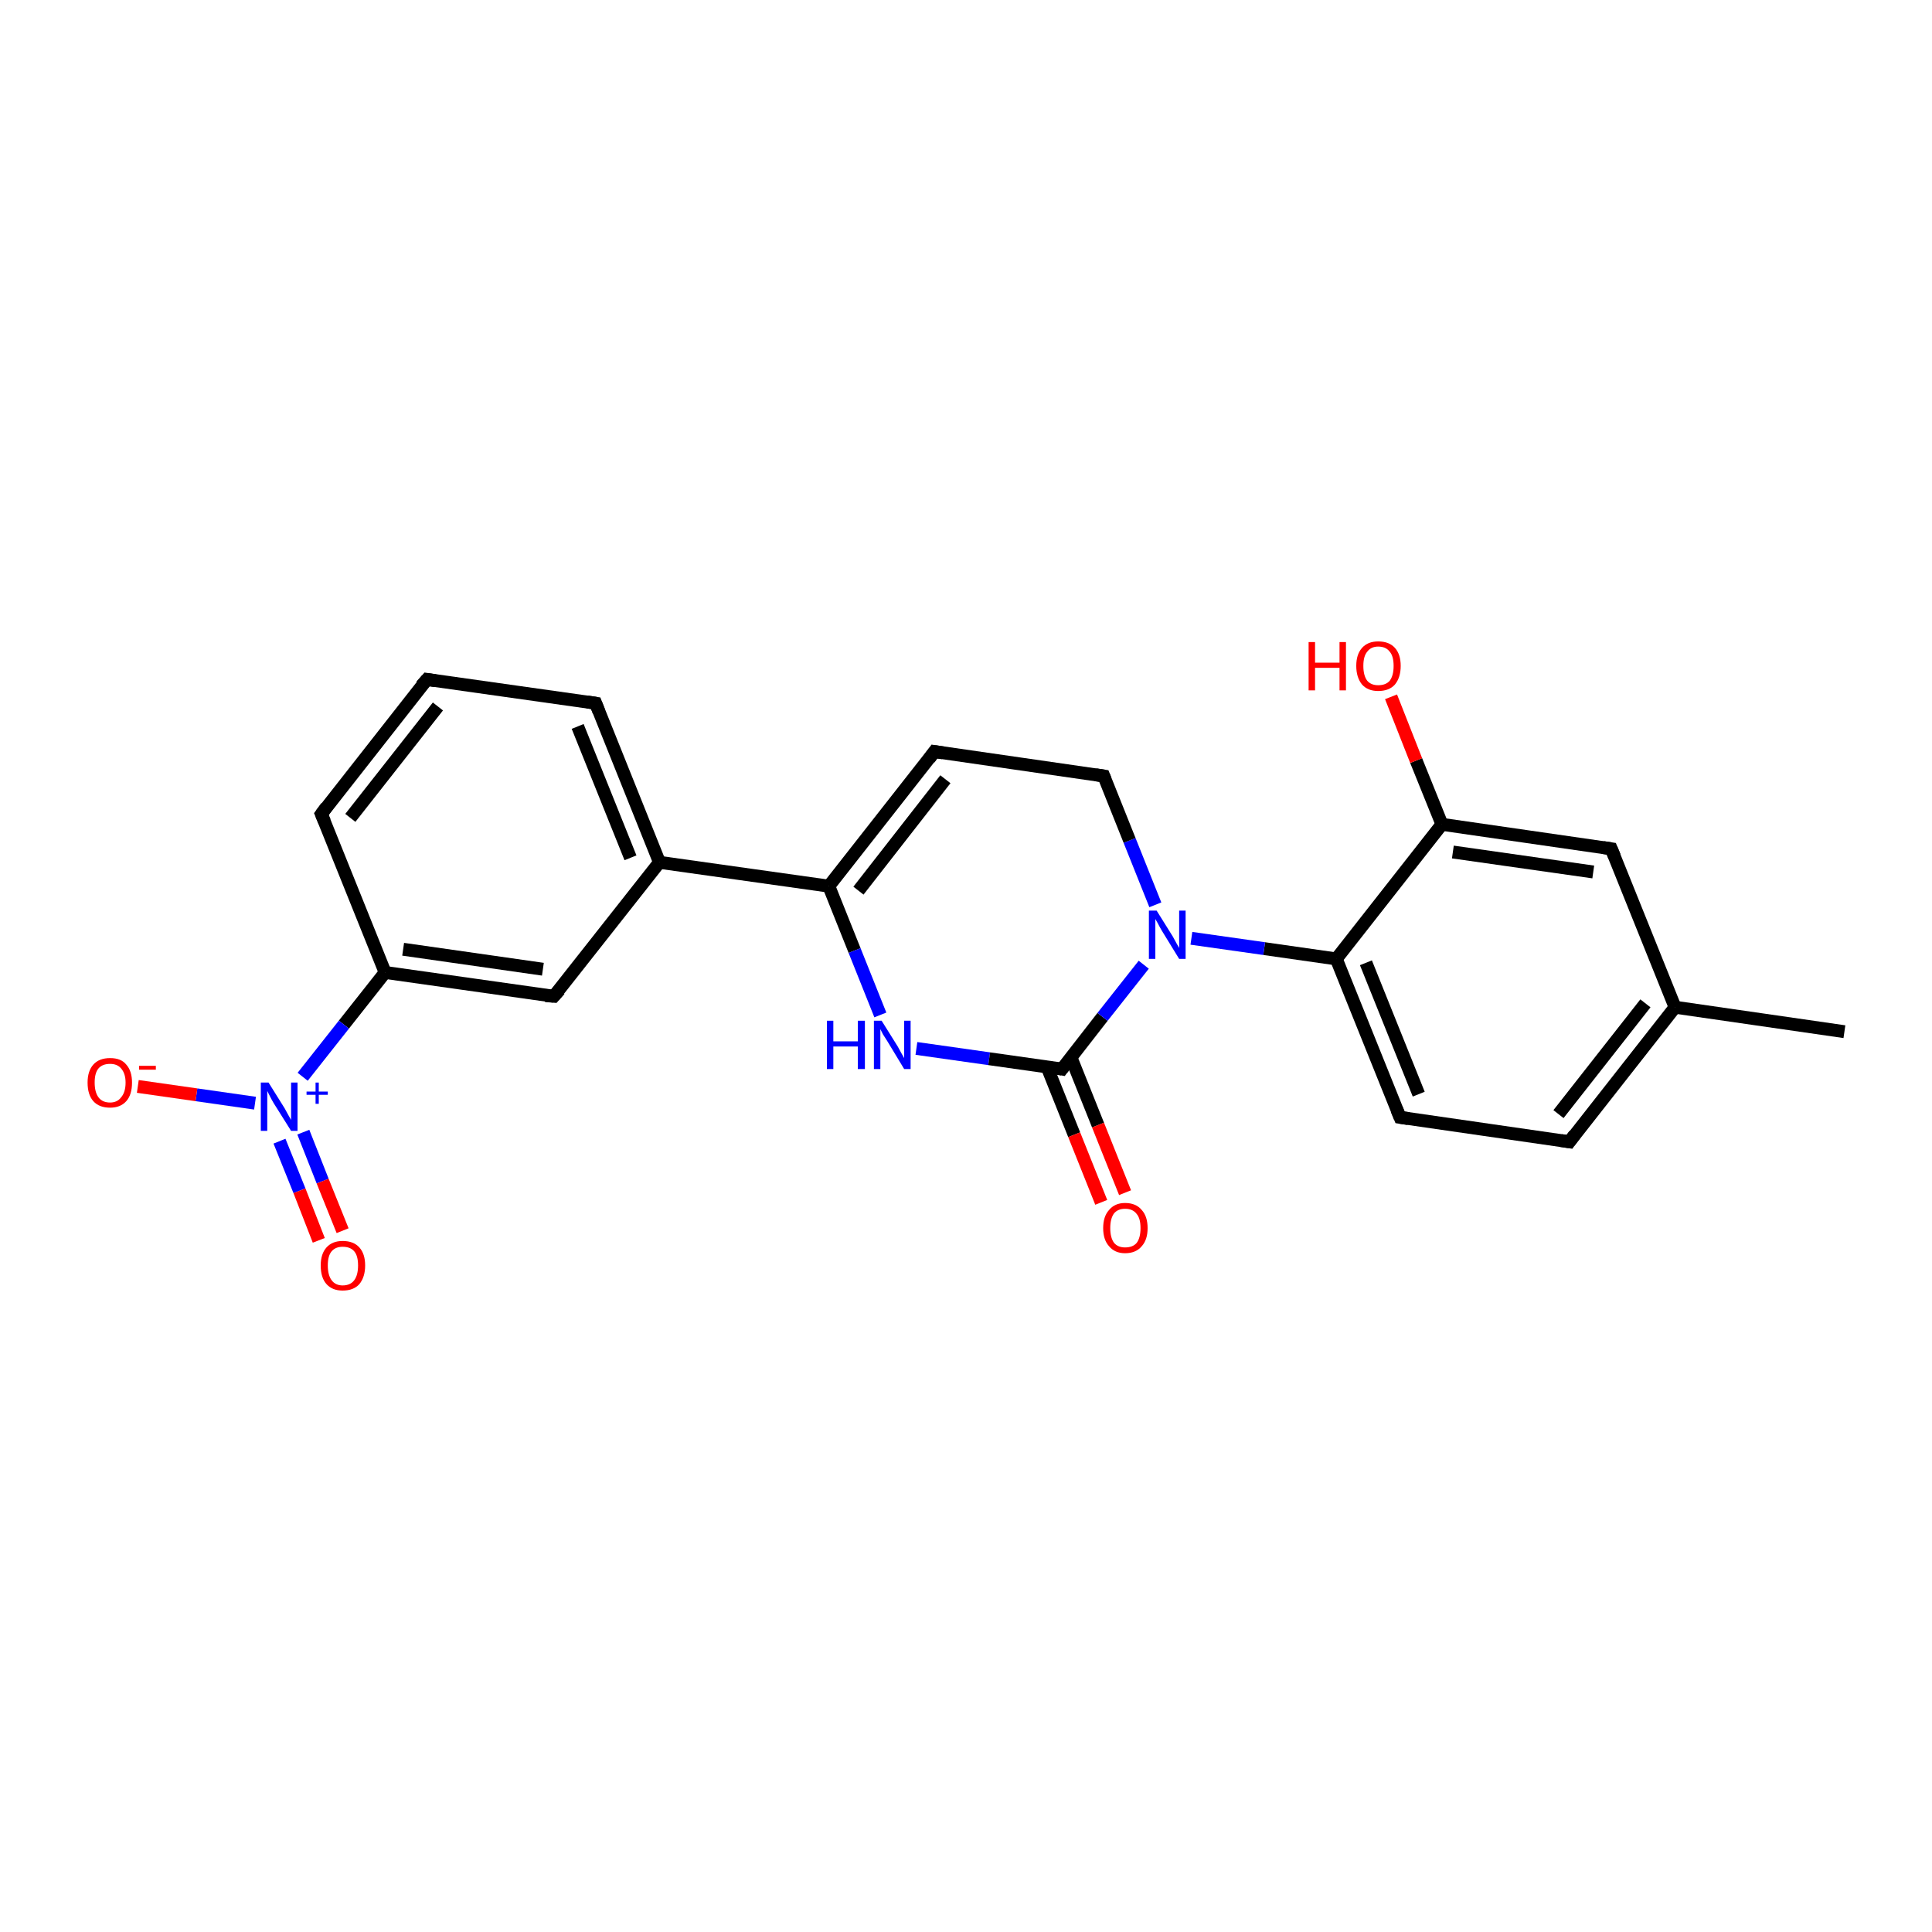 <?xml version='1.0' encoding='iso-8859-1'?>
<svg version='1.1' baseProfile='full'
              xmlns='http://www.w3.org/2000/svg'
                      xmlns:rdkit='http://www.rdkit.org/xml'
                      xmlns:xlink='http://www.w3.org/1999/xlink'
                  xml:space='preserve'
width='300px' height='300px' viewBox='0 0 300 300'>
<!-- END OF HEADER -->
<rect style='opacity:1.0;fill:#FFFFFF;stroke:none' width='300.0' height='300.0' x='0.0' y='0.0'> </rect>
<path class='bond-0 atom-0 atom-1' d='M 286.4,160.2 L 260.1,156.4' style='fill:none;fill-rule:evenodd;stroke:#000000;stroke-width:2.0px;stroke-linecap:butt;stroke-linejoin:miter;stroke-opacity:1' />
<path class='bond-1 atom-1 atom-2' d='M 260.1,156.4 L 243.7,177.3' style='fill:none;fill-rule:evenodd;stroke:#000000;stroke-width:2.0px;stroke-linecap:butt;stroke-linejoin:miter;stroke-opacity:1' />
<path class='bond-1 atom-1 atom-2' d='M 255.5,155.8 L 242.0,173.0' style='fill:none;fill-rule:evenodd;stroke:#000000;stroke-width:2.0px;stroke-linecap:butt;stroke-linejoin:miter;stroke-opacity:1' />
<path class='bond-2 atom-2 atom-3' d='M 243.7,177.3 L 217.4,173.5' style='fill:none;fill-rule:evenodd;stroke:#000000;stroke-width:2.0px;stroke-linecap:butt;stroke-linejoin:miter;stroke-opacity:1' />
<path class='bond-3 atom-3 atom-4' d='M 217.4,173.5 L 207.5,148.9' style='fill:none;fill-rule:evenodd;stroke:#000000;stroke-width:2.0px;stroke-linecap:butt;stroke-linejoin:miter;stroke-opacity:1' />
<path class='bond-3 atom-3 atom-4' d='M 220.3,169.9 L 212.1,149.5' style='fill:none;fill-rule:evenodd;stroke:#000000;stroke-width:2.0px;stroke-linecap:butt;stroke-linejoin:miter;stroke-opacity:1' />
<path class='bond-4 atom-4 atom-5' d='M 207.5,148.9 L 196.3,147.3' style='fill:none;fill-rule:evenodd;stroke:#000000;stroke-width:2.0px;stroke-linecap:butt;stroke-linejoin:miter;stroke-opacity:1' />
<path class='bond-4 atom-4 atom-5' d='M 196.3,147.3 L 185.0,145.7' style='fill:none;fill-rule:evenodd;stroke:#0000FF;stroke-width:2.0px;stroke-linecap:butt;stroke-linejoin:miter;stroke-opacity:1' />
<path class='bond-5 atom-5 atom-6' d='M 179.4,140.5 L 175.4,130.5' style='fill:none;fill-rule:evenodd;stroke:#0000FF;stroke-width:2.0px;stroke-linecap:butt;stroke-linejoin:miter;stroke-opacity:1' />
<path class='bond-5 atom-5 atom-6' d='M 175.4,130.5 L 171.4,120.5' style='fill:none;fill-rule:evenodd;stroke:#000000;stroke-width:2.0px;stroke-linecap:butt;stroke-linejoin:miter;stroke-opacity:1' />
<path class='bond-6 atom-6 atom-7' d='M 171.4,120.5 L 145.1,116.7' style='fill:none;fill-rule:evenodd;stroke:#000000;stroke-width:2.0px;stroke-linecap:butt;stroke-linejoin:miter;stroke-opacity:1' />
<path class='bond-7 atom-7 atom-8' d='M 145.1,116.7 L 128.7,137.6' style='fill:none;fill-rule:evenodd;stroke:#000000;stroke-width:2.0px;stroke-linecap:butt;stroke-linejoin:miter;stroke-opacity:1' />
<path class='bond-7 atom-7 atom-8' d='M 146.8,121.0 L 133.3,138.3' style='fill:none;fill-rule:evenodd;stroke:#000000;stroke-width:2.0px;stroke-linecap:butt;stroke-linejoin:miter;stroke-opacity:1' />
<path class='bond-8 atom-8 atom-9' d='M 128.7,137.6 L 132.7,147.6' style='fill:none;fill-rule:evenodd;stroke:#000000;stroke-width:2.0px;stroke-linecap:butt;stroke-linejoin:miter;stroke-opacity:1' />
<path class='bond-8 atom-8 atom-9' d='M 132.7,147.6 L 136.7,157.6' style='fill:none;fill-rule:evenodd;stroke:#0000FF;stroke-width:2.0px;stroke-linecap:butt;stroke-linejoin:miter;stroke-opacity:1' />
<path class='bond-9 atom-9 atom-10' d='M 142.3,162.8 L 153.6,164.4' style='fill:none;fill-rule:evenodd;stroke:#0000FF;stroke-width:2.0px;stroke-linecap:butt;stroke-linejoin:miter;stroke-opacity:1' />
<path class='bond-9 atom-9 atom-10' d='M 153.6,164.4 L 164.9,166.0' style='fill:none;fill-rule:evenodd;stroke:#000000;stroke-width:2.0px;stroke-linecap:butt;stroke-linejoin:miter;stroke-opacity:1' />
<path class='bond-10 atom-10 atom-11' d='M 162.6,165.7 L 166.8,176.2' style='fill:none;fill-rule:evenodd;stroke:#000000;stroke-width:2.0px;stroke-linecap:butt;stroke-linejoin:miter;stroke-opacity:1' />
<path class='bond-10 atom-10 atom-11' d='M 166.8,176.2 L 171.0,186.7' style='fill:none;fill-rule:evenodd;stroke:#FF0000;stroke-width:2.0px;stroke-linecap:butt;stroke-linejoin:miter;stroke-opacity:1' />
<path class='bond-10 atom-10 atom-11' d='M 166.3,164.2 L 170.5,174.7' style='fill:none;fill-rule:evenodd;stroke:#000000;stroke-width:2.0px;stroke-linecap:butt;stroke-linejoin:miter;stroke-opacity:1' />
<path class='bond-10 atom-10 atom-11' d='M 170.5,174.7 L 174.7,185.2' style='fill:none;fill-rule:evenodd;stroke:#FF0000;stroke-width:2.0px;stroke-linecap:butt;stroke-linejoin:miter;stroke-opacity:1' />
<path class='bond-11 atom-8 atom-12' d='M 128.7,137.6 L 102.4,133.9' style='fill:none;fill-rule:evenodd;stroke:#000000;stroke-width:2.0px;stroke-linecap:butt;stroke-linejoin:miter;stroke-opacity:1' />
<path class='bond-12 atom-12 atom-13' d='M 102.4,133.9 L 92.5,109.2' style='fill:none;fill-rule:evenodd;stroke:#000000;stroke-width:2.0px;stroke-linecap:butt;stroke-linejoin:miter;stroke-opacity:1' />
<path class='bond-12 atom-12 atom-13' d='M 97.9,133.2 L 89.7,112.8' style='fill:none;fill-rule:evenodd;stroke:#000000;stroke-width:2.0px;stroke-linecap:butt;stroke-linejoin:miter;stroke-opacity:1' />
<path class='bond-13 atom-13 atom-14' d='M 92.5,109.2 L 66.3,105.5' style='fill:none;fill-rule:evenodd;stroke:#000000;stroke-width:2.0px;stroke-linecap:butt;stroke-linejoin:miter;stroke-opacity:1' />
<path class='bond-14 atom-14 atom-15' d='M 66.3,105.5 L 49.9,126.4' style='fill:none;fill-rule:evenodd;stroke:#000000;stroke-width:2.0px;stroke-linecap:butt;stroke-linejoin:miter;stroke-opacity:1' />
<path class='bond-14 atom-14 atom-15' d='M 68.0,109.7 L 54.4,127.0' style='fill:none;fill-rule:evenodd;stroke:#000000;stroke-width:2.0px;stroke-linecap:butt;stroke-linejoin:miter;stroke-opacity:1' />
<path class='bond-15 atom-15 atom-16' d='M 49.9,126.4 L 59.8,151.0' style='fill:none;fill-rule:evenodd;stroke:#000000;stroke-width:2.0px;stroke-linecap:butt;stroke-linejoin:miter;stroke-opacity:1' />
<path class='bond-16 atom-16 atom-17' d='M 59.8,151.0 L 86.0,154.7' style='fill:none;fill-rule:evenodd;stroke:#000000;stroke-width:2.0px;stroke-linecap:butt;stroke-linejoin:miter;stroke-opacity:1' />
<path class='bond-16 atom-16 atom-17' d='M 62.6,147.4 L 84.3,150.5' style='fill:none;fill-rule:evenodd;stroke:#000000;stroke-width:2.0px;stroke-linecap:butt;stroke-linejoin:miter;stroke-opacity:1' />
<path class='bond-17 atom-16 atom-18' d='M 59.8,151.0 L 53.4,159.1' style='fill:none;fill-rule:evenodd;stroke:#000000;stroke-width:2.0px;stroke-linecap:butt;stroke-linejoin:miter;stroke-opacity:1' />
<path class='bond-17 atom-16 atom-18' d='M 53.4,159.1 L 47.0,167.2' style='fill:none;fill-rule:evenodd;stroke:#0000FF;stroke-width:2.0px;stroke-linecap:butt;stroke-linejoin:miter;stroke-opacity:1' />
<path class='bond-18 atom-18 atom-19' d='M 39.6,171.3 L 30.5,170.0' style='fill:none;fill-rule:evenodd;stroke:#0000FF;stroke-width:2.0px;stroke-linecap:butt;stroke-linejoin:miter;stroke-opacity:1' />
<path class='bond-18 atom-18 atom-19' d='M 30.5,170.0 L 21.4,168.7' style='fill:none;fill-rule:evenodd;stroke:#FF0000;stroke-width:2.0px;stroke-linecap:butt;stroke-linejoin:miter;stroke-opacity:1' />
<path class='bond-19 atom-18 atom-20' d='M 43.4,177.2 L 46.5,184.9' style='fill:none;fill-rule:evenodd;stroke:#0000FF;stroke-width:2.0px;stroke-linecap:butt;stroke-linejoin:miter;stroke-opacity:1' />
<path class='bond-19 atom-18 atom-20' d='M 46.5,184.9 L 49.5,192.6' style='fill:none;fill-rule:evenodd;stroke:#FF0000;stroke-width:2.0px;stroke-linecap:butt;stroke-linejoin:miter;stroke-opacity:1' />
<path class='bond-19 atom-18 atom-20' d='M 47.1,175.8 L 50.1,183.4' style='fill:none;fill-rule:evenodd;stroke:#0000FF;stroke-width:2.0px;stroke-linecap:butt;stroke-linejoin:miter;stroke-opacity:1' />
<path class='bond-19 atom-18 atom-20' d='M 50.1,183.4 L 53.2,191.1' style='fill:none;fill-rule:evenodd;stroke:#FF0000;stroke-width:2.0px;stroke-linecap:butt;stroke-linejoin:miter;stroke-opacity:1' />
<path class='bond-20 atom-4 atom-21' d='M 207.5,148.9 L 223.9,128.0' style='fill:none;fill-rule:evenodd;stroke:#000000;stroke-width:2.0px;stroke-linecap:butt;stroke-linejoin:miter;stroke-opacity:1' />
<path class='bond-21 atom-21 atom-22' d='M 223.9,128.0 L 219.9,118.1' style='fill:none;fill-rule:evenodd;stroke:#000000;stroke-width:2.0px;stroke-linecap:butt;stroke-linejoin:miter;stroke-opacity:1' />
<path class='bond-21 atom-21 atom-22' d='M 219.9,118.1 L 216.0,108.2' style='fill:none;fill-rule:evenodd;stroke:#FF0000;stroke-width:2.0px;stroke-linecap:butt;stroke-linejoin:miter;stroke-opacity:1' />
<path class='bond-22 atom-21 atom-23' d='M 223.9,128.0 L 250.2,131.8' style='fill:none;fill-rule:evenodd;stroke:#000000;stroke-width:2.0px;stroke-linecap:butt;stroke-linejoin:miter;stroke-opacity:1' />
<path class='bond-22 atom-21 atom-23' d='M 225.6,132.3 L 247.4,135.4' style='fill:none;fill-rule:evenodd;stroke:#000000;stroke-width:2.0px;stroke-linecap:butt;stroke-linejoin:miter;stroke-opacity:1' />
<path class='bond-23 atom-23 atom-1' d='M 250.2,131.8 L 260.1,156.4' style='fill:none;fill-rule:evenodd;stroke:#000000;stroke-width:2.0px;stroke-linecap:butt;stroke-linejoin:miter;stroke-opacity:1' />
<path class='bond-24 atom-10 atom-5' d='M 164.9,166.0 L 171.2,157.9' style='fill:none;fill-rule:evenodd;stroke:#000000;stroke-width:2.0px;stroke-linecap:butt;stroke-linejoin:miter;stroke-opacity:1' />
<path class='bond-24 atom-10 atom-5' d='M 171.2,157.9 L 177.6,149.8' style='fill:none;fill-rule:evenodd;stroke:#0000FF;stroke-width:2.0px;stroke-linecap:butt;stroke-linejoin:miter;stroke-opacity:1' />
<path class='bond-25 atom-17 atom-12' d='M 86.0,154.7 L 102.4,133.9' style='fill:none;fill-rule:evenodd;stroke:#000000;stroke-width:2.0px;stroke-linecap:butt;stroke-linejoin:miter;stroke-opacity:1' />
<path d='M 244.5,176.2 L 243.7,177.3 L 242.4,177.1' style='fill:none;stroke:#000000;stroke-width:2.0px;stroke-linecap:butt;stroke-linejoin:miter;stroke-opacity:1;' />
<path d='M 218.7,173.7 L 217.4,173.5 L 216.9,172.3' style='fill:none;stroke:#000000;stroke-width:2.0px;stroke-linecap:butt;stroke-linejoin:miter;stroke-opacity:1;' />
<path d='M 171.6,121.0 L 171.4,120.5 L 170.1,120.3' style='fill:none;stroke:#000000;stroke-width:2.0px;stroke-linecap:butt;stroke-linejoin:miter;stroke-opacity:1;' />
<path d='M 146.4,116.9 L 145.1,116.7 L 144.3,117.8' style='fill:none;stroke:#000000;stroke-width:2.0px;stroke-linecap:butt;stroke-linejoin:miter;stroke-opacity:1;' />
<path d='M 164.3,165.9 L 164.9,166.0 L 165.2,165.6' style='fill:none;stroke:#000000;stroke-width:2.0px;stroke-linecap:butt;stroke-linejoin:miter;stroke-opacity:1;' />
<path d='M 93.0,110.5 L 92.5,109.2 L 91.2,109.0' style='fill:none;stroke:#000000;stroke-width:2.0px;stroke-linecap:butt;stroke-linejoin:miter;stroke-opacity:1;' />
<path d='M 67.6,105.7 L 66.3,105.5 L 65.4,106.5' style='fill:none;stroke:#000000;stroke-width:2.0px;stroke-linecap:butt;stroke-linejoin:miter;stroke-opacity:1;' />
<path d='M 50.7,125.3 L 49.9,126.4 L 50.4,127.6' style='fill:none;stroke:#000000;stroke-width:2.0px;stroke-linecap:butt;stroke-linejoin:miter;stroke-opacity:1;' />
<path d='M 84.7,154.6 L 86.0,154.7 L 86.9,153.7' style='fill:none;stroke:#000000;stroke-width:2.0px;stroke-linecap:butt;stroke-linejoin:miter;stroke-opacity:1;' />
<path d='M 248.9,131.6 L 250.2,131.8 L 250.7,133.0' style='fill:none;stroke:#000000;stroke-width:2.0px;stroke-linecap:butt;stroke-linejoin:miter;stroke-opacity:1;' />
<path class='atom-5' d='M 179.6 141.4
L 182.1 145.4
Q 182.3 145.8, 182.7 146.5
Q 183.1 147.2, 183.1 147.2
L 183.1 141.4
L 184.1 141.4
L 184.1 148.9
L 183.1 148.9
L 180.4 144.5
Q 180.1 144.0, 179.8 143.4
Q 179.5 142.9, 179.4 142.7
L 179.4 148.9
L 178.4 148.9
L 178.4 141.4
L 179.6 141.4
' fill='#0000FF'/>
<path class='atom-9' d='M 128.4 158.5
L 129.4 158.5
L 129.4 161.7
L 133.2 161.7
L 133.2 158.5
L 134.3 158.5
L 134.3 166.0
L 133.2 166.0
L 133.2 162.5
L 129.4 162.5
L 129.4 166.0
L 128.4 166.0
L 128.4 158.5
' fill='#0000FF'/>
<path class='atom-9' d='M 136.9 158.5
L 139.4 162.5
Q 139.6 162.9, 140.0 163.6
Q 140.4 164.3, 140.4 164.3
L 140.4 158.5
L 141.4 158.5
L 141.4 166.0
L 140.4 166.0
L 137.8 161.7
Q 137.5 161.2, 137.1 160.6
Q 136.8 160.0, 136.7 159.8
L 136.7 166.0
L 135.7 166.0
L 135.7 158.5
L 136.9 158.5
' fill='#0000FF'/>
<path class='atom-11' d='M 171.3 190.7
Q 171.3 188.9, 172.2 187.9
Q 173.1 186.8, 174.7 186.8
Q 176.4 186.8, 177.3 187.9
Q 178.2 188.9, 178.2 190.7
Q 178.2 192.5, 177.3 193.5
Q 176.4 194.6, 174.7 194.6
Q 173.1 194.6, 172.2 193.5
Q 171.3 192.5, 171.3 190.7
M 174.7 193.7
Q 175.9 193.7, 176.5 193.0
Q 177.1 192.2, 177.1 190.7
Q 177.1 189.2, 176.5 188.5
Q 175.9 187.7, 174.7 187.7
Q 173.6 187.7, 173.0 188.4
Q 172.4 189.2, 172.4 190.7
Q 172.4 192.2, 173.0 193.0
Q 173.6 193.7, 174.7 193.7
' fill='#FF0000'/>
<path class='atom-18' d='M 41.7 168.1
L 44.2 172.1
Q 44.4 172.5, 44.8 173.2
Q 45.2 173.9, 45.2 173.9
L 45.2 168.1
L 46.2 168.1
L 46.2 175.6
L 45.2 175.6
L 42.5 171.3
Q 42.2 170.8, 41.9 170.2
Q 41.6 169.6, 41.5 169.4
L 41.5 175.6
L 40.5 175.6
L 40.5 168.1
L 41.7 168.1
' fill='#0000FF'/>
<path class='atom-18' d='M 47.6 169.5
L 49.0 169.5
L 49.0 168.1
L 49.5 168.1
L 49.5 169.5
L 50.9 169.5
L 50.9 170.0
L 49.5 170.0
L 49.5 171.4
L 49.0 171.4
L 49.0 170.0
L 47.6 170.0
L 47.6 169.5
' fill='#0000FF'/>
<path class='atom-19' d='M 13.6 168.1
Q 13.6 166.3, 14.5 165.3
Q 15.4 164.3, 17.1 164.3
Q 18.8 164.3, 19.6 165.3
Q 20.5 166.3, 20.5 168.1
Q 20.5 170.0, 19.6 171.0
Q 18.7 172.0, 17.1 172.0
Q 15.4 172.0, 14.5 171.0
Q 13.6 170.0, 13.6 168.1
M 17.1 171.2
Q 18.2 171.2, 18.8 170.4
Q 19.5 169.6, 19.5 168.1
Q 19.5 166.7, 18.8 165.9
Q 18.2 165.2, 17.1 165.2
Q 15.9 165.2, 15.3 165.9
Q 14.7 166.6, 14.7 168.1
Q 14.7 169.6, 15.3 170.4
Q 15.9 171.2, 17.1 171.2
' fill='#FF0000'/>
<path class='atom-19' d='M 21.6 165.5
L 24.2 165.5
L 24.2 166.1
L 21.6 166.1
L 21.6 165.5
' fill='#FF0000'/>
<path class='atom-20' d='M 49.8 196.5
Q 49.8 194.7, 50.7 193.7
Q 51.6 192.7, 53.2 192.7
Q 54.9 192.7, 55.8 193.7
Q 56.7 194.7, 56.7 196.5
Q 56.7 198.3, 55.8 199.4
Q 54.9 200.4, 53.2 200.4
Q 51.6 200.4, 50.7 199.4
Q 49.8 198.4, 49.8 196.5
M 53.2 199.6
Q 54.4 199.6, 55.0 198.8
Q 55.6 198.0, 55.6 196.5
Q 55.6 195.0, 55.0 194.3
Q 54.4 193.6, 53.2 193.6
Q 52.1 193.6, 51.5 194.3
Q 50.9 195.0, 50.9 196.5
Q 50.9 198.0, 51.5 198.8
Q 52.1 199.6, 53.2 199.6
' fill='#FF0000'/>
<path class='atom-22' d='M 203.2 99.7
L 204.2 99.7
L 204.2 102.9
L 208.0 102.9
L 208.0 99.7
L 209.0 99.7
L 209.0 107.2
L 208.0 107.2
L 208.0 103.7
L 204.2 103.7
L 204.2 107.2
L 203.2 107.2
L 203.2 99.7
' fill='#FF0000'/>
<path class='atom-22' d='M 210.6 103.4
Q 210.6 101.6, 211.5 100.6
Q 212.4 99.6, 214.0 99.6
Q 215.7 99.6, 216.6 100.6
Q 217.5 101.6, 217.5 103.4
Q 217.5 105.2, 216.6 106.3
Q 215.7 107.3, 214.0 107.3
Q 212.4 107.3, 211.5 106.3
Q 210.6 105.2, 210.6 103.4
M 214.0 106.4
Q 215.2 106.4, 215.8 105.7
Q 216.4 104.9, 216.4 103.4
Q 216.4 101.9, 215.8 101.2
Q 215.2 100.4, 214.0 100.4
Q 212.9 100.4, 212.3 101.2
Q 211.7 101.9, 211.7 103.4
Q 211.7 104.9, 212.3 105.7
Q 212.9 106.4, 214.0 106.4
' fill='#FF0000'/>
</svg>
